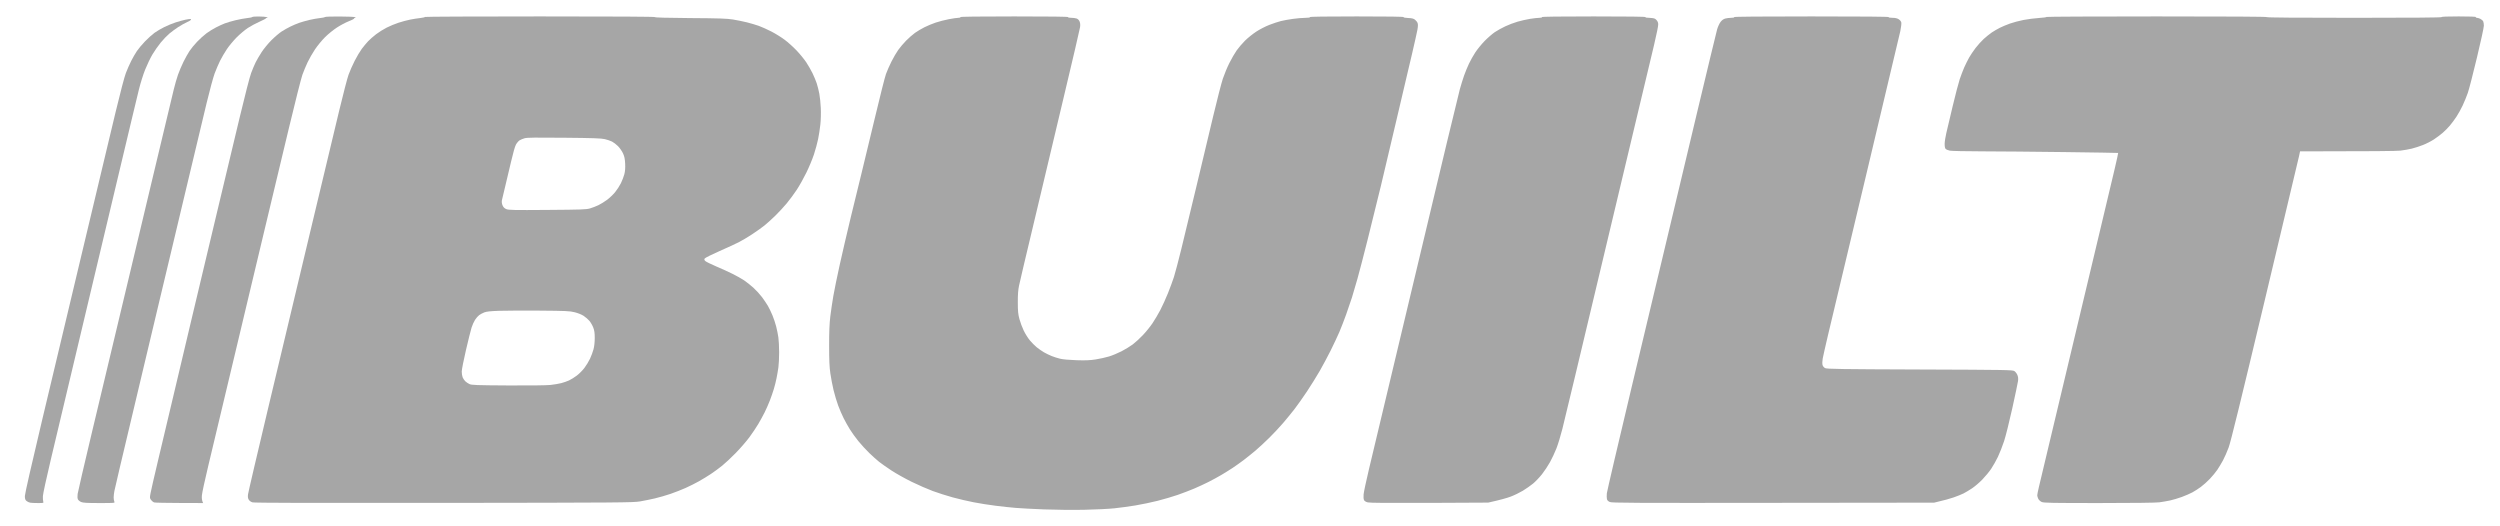 <svg width="95" height="20" viewBox="0 0 95 20" fill="none" xmlns="http://www.w3.org/2000/svg">
<path d="M9.392 0.687C9.488 0.678 9.575 0.66 9.586 0.647C9.598 0.634 9.711 0.625 9.838 0.627C9.965 0.628 10.099 0.639 10.136 0.65C10.18 0.665 10.186 0.673 10.155 0.674C10.13 0.676 10.106 0.687 10.102 0.699C10.098 0.712 9.988 0.769 9.857 0.827C9.725 0.885 9.528 0.991 9.418 1.063C9.309 1.135 9.117 1.295 8.993 1.42C8.869 1.545 8.7 1.749 8.618 1.873C8.535 1.997 8.42 2.194 8.362 2.311C8.304 2.428 8.212 2.643 8.157 2.789C8.103 2.935 7.965 3.443 7.851 3.918C7.737 4.393 7.51 5.344 7.346 6.031C7.182 6.717 6.997 7.495 6.934 7.758C6.871 8.021 6.669 8.869 6.485 9.644C6.3 10.418 6.119 11.178 6.082 11.331C6.046 11.484 5.724 12.835 5.368 14.333C5.012 15.831 4.643 17.385 4.548 17.787C4.454 18.189 4.363 18.581 4.347 18.657C4.332 18.734 4.319 18.845 4.319 18.903C4.319 18.962 4.331 19.033 4.345 19.062C4.371 19.115 4.363 19.116 3.774 19.116C3.302 19.116 3.157 19.107 3.083 19.076C3.032 19.054 2.977 19.009 2.961 18.976C2.942 18.938 2.938 18.864 2.95 18.77C2.961 18.69 3.202 17.65 3.486 16.459C3.77 15.268 4.128 13.767 4.282 13.124C4.435 12.481 4.679 11.459 4.824 10.853C4.968 10.246 5.189 9.32 5.315 8.794C5.44 8.268 5.631 7.467 5.739 7.014C5.847 6.561 6.069 5.634 6.231 4.955C6.394 4.275 6.561 3.576 6.603 3.4C6.645 3.225 6.717 2.974 6.763 2.842C6.809 2.711 6.903 2.49 6.971 2.351C7.04 2.212 7.143 2.027 7.201 1.939C7.259 1.851 7.39 1.692 7.493 1.584C7.595 1.477 7.756 1.332 7.851 1.262C7.946 1.192 8.108 1.093 8.21 1.041C8.312 0.988 8.461 0.92 8.542 0.889C8.622 0.858 8.807 0.803 8.953 0.768C9.1 0.733 9.297 0.697 9.392 0.687Z" fill="#A6A6A6"/>
<path d="M12.155 0.687C12.25 0.678 12.337 0.66 12.348 0.647C12.36 0.634 12.605 0.625 12.893 0.627C13.18 0.628 13.445 0.639 13.482 0.65C13.526 0.665 13.533 0.673 13.502 0.674C13.477 0.676 13.456 0.689 13.456 0.704C13.456 0.718 13.363 0.766 13.25 0.809C13.137 0.853 12.936 0.959 12.805 1.045C12.673 1.13 12.47 1.295 12.353 1.411C12.236 1.527 12.065 1.735 11.972 1.873C11.879 2.012 11.752 2.233 11.69 2.364C11.627 2.496 11.538 2.711 11.491 2.842C11.444 2.974 11.215 3.877 10.983 4.848C10.75 5.82 10.507 6.836 10.442 7.107C10.377 7.377 10.191 8.154 10.029 8.834C9.867 9.513 9.614 10.571 9.468 11.185C9.322 11.799 9.156 12.492 9.101 12.726C9.045 12.96 8.807 13.958 8.572 14.944C8.338 15.931 8.042 17.168 7.916 17.694C7.789 18.22 7.68 18.728 7.672 18.823C7.663 18.928 7.67 19.019 7.718 19.116L6.822 19.113C6.329 19.112 5.897 19.103 5.862 19.093C5.827 19.084 5.774 19.043 5.743 19.002C5.69 18.933 5.688 18.917 5.719 18.75C5.736 18.651 5.87 18.069 6.016 17.455C6.161 16.841 6.42 15.753 6.59 15.037C6.759 14.321 7.077 12.982 7.295 12.062C7.514 11.141 7.758 10.113 7.839 9.777L7.863 9.676C7.953 9.299 8.124 8.582 8.263 7.997C8.416 7.354 8.595 6.607 8.66 6.336C8.725 6.066 8.929 5.211 9.114 4.436C9.303 3.641 9.49 2.919 9.543 2.776C9.595 2.637 9.673 2.452 9.717 2.364C9.761 2.276 9.862 2.103 9.943 1.979C10.023 1.855 10.192 1.65 10.318 1.524C10.444 1.398 10.619 1.25 10.707 1.194C10.794 1.138 10.943 1.054 11.039 1.008C11.133 0.961 11.283 0.898 11.37 0.868C11.458 0.837 11.631 0.788 11.756 0.758C11.88 0.729 12.059 0.697 12.155 0.687Z" fill="#A6A6A6"/>
<path fill-rule="evenodd" clip-rule="evenodd" d="M20.518 0.624C23.433 0.624 24.899 0.633 24.89 0.65C24.881 0.668 25.338 0.68 26.225 0.687C27.33 0.694 27.623 0.704 27.852 0.741C28.005 0.766 28.244 0.815 28.383 0.849C28.522 0.884 28.725 0.944 28.834 0.983C28.944 1.022 29.159 1.119 29.313 1.198C29.466 1.277 29.693 1.418 29.817 1.511C29.941 1.604 30.145 1.786 30.269 1.917C30.393 2.047 30.558 2.249 30.636 2.365C30.713 2.482 30.823 2.672 30.879 2.789C30.936 2.906 31.007 3.08 31.038 3.174C31.068 3.269 31.112 3.443 31.134 3.56C31.157 3.677 31.182 3.922 31.19 4.104C31.199 4.294 31.192 4.562 31.174 4.729C31.157 4.889 31.118 5.141 31.088 5.287C31.058 5.433 30.987 5.696 30.929 5.871C30.871 6.047 30.742 6.357 30.641 6.562C30.541 6.767 30.377 7.06 30.276 7.213C30.175 7.366 30.003 7.599 29.893 7.731C29.784 7.862 29.587 8.074 29.457 8.201C29.326 8.329 29.142 8.495 29.047 8.571C28.952 8.647 28.743 8.796 28.582 8.902C28.422 9.007 28.194 9.143 28.078 9.202C27.961 9.262 27.627 9.416 27.336 9.544C27.046 9.672 26.795 9.797 26.779 9.823C26.756 9.859 26.761 9.88 26.803 9.92C26.832 9.948 27.017 10.039 27.214 10.123C27.411 10.206 27.692 10.334 27.838 10.407C27.985 10.479 28.182 10.591 28.277 10.654C28.372 10.718 28.533 10.846 28.635 10.939C28.738 11.033 28.883 11.192 28.958 11.293C29.033 11.395 29.133 11.543 29.18 11.623C29.227 11.704 29.305 11.865 29.353 11.982C29.402 12.099 29.466 12.29 29.495 12.407C29.525 12.524 29.562 12.709 29.578 12.819C29.594 12.929 29.607 13.185 29.607 13.39C29.607 13.595 29.595 13.852 29.579 13.961C29.564 14.071 29.532 14.256 29.508 14.373C29.485 14.49 29.439 14.675 29.405 14.785C29.373 14.895 29.304 15.092 29.253 15.223C29.202 15.355 29.113 15.558 29.054 15.675C28.995 15.792 28.887 15.989 28.814 16.113C28.741 16.237 28.588 16.465 28.475 16.618C28.361 16.771 28.129 17.039 27.96 17.212C27.791 17.386 27.557 17.604 27.44 17.698C27.323 17.792 27.132 17.933 27.015 18.01C26.898 18.088 26.695 18.212 26.564 18.286C26.432 18.361 26.202 18.476 26.052 18.543C25.902 18.61 25.646 18.71 25.481 18.767C25.317 18.823 25.051 18.9 24.89 18.938C24.73 18.976 24.473 19.028 24.319 19.054C24.058 19.098 23.592 19.102 16.869 19.11C11.919 19.116 9.666 19.11 9.598 19.09C9.537 19.073 9.481 19.034 9.453 18.989C9.42 18.935 9.413 18.883 9.425 18.784C9.434 18.71 9.776 17.246 10.185 15.529C10.594 13.812 11.312 10.805 11.779 8.847C12.247 6.889 12.749 4.79 12.894 4.184C13.04 3.578 13.197 2.974 13.244 2.842C13.29 2.711 13.396 2.472 13.478 2.311C13.56 2.15 13.681 1.947 13.746 1.859C13.811 1.772 13.919 1.642 13.985 1.571C14.052 1.5 14.19 1.378 14.292 1.301C14.395 1.222 14.574 1.11 14.691 1.051C14.808 0.991 15.011 0.907 15.142 0.864C15.274 0.821 15.471 0.768 15.581 0.746C15.69 0.724 15.866 0.696 15.97 0.685C16.075 0.673 16.154 0.655 16.147 0.644C16.139 0.633 18.106 0.624 20.518 0.624ZM19.743 5.333C19.704 5.359 19.642 5.43 19.607 5.493C19.568 5.561 19.495 5.818 19.419 6.15C19.351 6.45 19.249 6.88 19.192 7.107C19.135 7.333 19.081 7.56 19.072 7.611C19.061 7.671 19.07 7.74 19.097 7.804C19.128 7.876 19.168 7.916 19.239 7.946C19.327 7.983 19.511 7.987 20.8 7.977C22.099 7.968 22.278 7.961 22.42 7.92C22.508 7.894 22.651 7.839 22.739 7.797C22.826 7.755 22.976 7.663 23.071 7.592C23.166 7.52 23.302 7.391 23.373 7.304C23.444 7.217 23.542 7.066 23.592 6.967C23.641 6.869 23.701 6.713 23.725 6.622C23.755 6.505 23.764 6.385 23.756 6.217C23.746 6.031 23.728 5.943 23.673 5.825C23.634 5.741 23.548 5.618 23.482 5.552C23.416 5.486 23.315 5.409 23.257 5.38C23.198 5.35 23.076 5.309 22.984 5.287C22.853 5.256 22.53 5.244 21.437 5.234C20.369 5.223 20.029 5.227 19.936 5.253C19.87 5.272 19.784 5.308 19.743 5.333ZM18.403 11.871C18.34 11.896 18.253 11.942 18.208 11.975C18.164 12.008 18.093 12.089 18.051 12.155C18.009 12.22 17.95 12.352 17.92 12.447C17.89 12.542 17.793 12.928 17.706 13.304C17.618 13.68 17.546 14.048 17.546 14.121C17.546 14.194 17.562 14.292 17.581 14.34C17.601 14.387 17.645 14.454 17.681 14.488C17.716 14.522 17.787 14.57 17.838 14.594C17.921 14.633 18.087 14.64 19.299 14.647C20.12 14.652 20.768 14.644 20.919 14.628C21.058 14.613 21.243 14.581 21.331 14.558C21.419 14.536 21.55 14.489 21.623 14.456C21.696 14.422 21.828 14.34 21.915 14.275C22.003 14.209 22.133 14.079 22.205 13.985C22.276 13.892 22.374 13.732 22.422 13.629C22.469 13.527 22.529 13.366 22.554 13.271C22.583 13.164 22.6 13.001 22.6 12.845C22.6 12.653 22.587 12.558 22.544 12.447C22.514 12.367 22.448 12.253 22.399 12.194C22.35 12.136 22.25 12.05 22.179 12.003C22.103 11.953 21.959 11.895 21.836 11.865C21.645 11.818 21.51 11.812 20.508 11.804C19.894 11.8 19.195 11.803 18.954 11.811C18.636 11.822 18.484 11.839 18.403 11.871ZM38.54 0.624C39.905 0.624 40.596 0.633 40.588 0.65C40.58 0.666 40.625 0.677 40.701 0.676C40.77 0.676 40.863 0.688 40.907 0.702C40.958 0.719 40.999 0.759 41.024 0.816C41.049 0.876 41.055 0.943 41.042 1.036C41.032 1.109 40.754 2.298 40.425 3.679C40.097 5.06 39.649 6.943 39.43 7.864C39.211 8.784 38.973 9.783 38.902 10.082C38.831 10.382 38.751 10.729 38.724 10.853C38.689 11.018 38.676 11.189 38.677 11.49C38.678 11.833 38.688 11.94 38.739 12.128C38.772 12.252 38.846 12.45 38.903 12.566C38.96 12.683 39.063 12.848 39.133 12.932C39.203 13.016 39.319 13.134 39.392 13.194C39.466 13.254 39.591 13.341 39.671 13.388C39.752 13.434 39.883 13.498 39.964 13.53C40.044 13.562 40.187 13.608 40.282 13.631C40.389 13.657 40.629 13.679 40.907 13.688C41.253 13.699 41.423 13.692 41.637 13.658C41.791 13.634 42.017 13.584 42.142 13.546C42.266 13.509 42.481 13.419 42.62 13.348C42.758 13.276 42.95 13.159 43.045 13.088C43.139 13.017 43.313 12.858 43.43 12.734C43.547 12.611 43.71 12.409 43.793 12.286C43.877 12.163 44.01 11.936 44.091 11.783C44.171 11.629 44.302 11.342 44.381 11.145C44.46 10.948 44.564 10.667 44.611 10.521C44.657 10.375 44.784 9.896 44.891 9.458C44.998 9.02 45.255 7.955 45.462 7.093C45.668 6.231 45.956 5.024 46.102 4.41C46.248 3.796 46.413 3.156 46.469 2.988C46.525 2.821 46.637 2.551 46.718 2.391C46.798 2.23 46.924 2.015 46.996 1.912C47.069 1.81 47.21 1.645 47.311 1.545C47.411 1.445 47.601 1.292 47.733 1.205C47.866 1.117 48.089 1.002 48.237 0.945C48.383 0.888 48.581 0.823 48.676 0.8C48.77 0.776 48.974 0.739 49.127 0.718C49.281 0.696 49.493 0.678 49.599 0.678C49.718 0.677 49.786 0.667 49.778 0.65C49.769 0.633 50.371 0.624 51.557 0.624C52.744 0.624 53.346 0.633 53.337 0.65C53.329 0.667 53.396 0.68 53.508 0.684C53.646 0.689 53.71 0.704 53.767 0.746C53.808 0.777 53.854 0.835 53.868 0.874C53.887 0.924 53.885 1.003 53.862 1.131C53.843 1.232 53.751 1.647 53.656 2.052C53.561 2.457 53.471 2.837 53.457 2.895C53.442 2.954 53.269 3.689 53.073 4.529C52.877 5.37 52.607 6.511 52.473 7.067C52.339 7.622 52.111 8.548 51.965 9.126C51.82 9.703 51.647 10.367 51.581 10.6C51.516 10.834 51.422 11.151 51.374 11.305C51.325 11.458 51.225 11.751 51.152 11.955C51.079 12.16 50.962 12.459 50.894 12.62C50.825 12.78 50.676 13.097 50.563 13.324C50.449 13.55 50.264 13.897 50.151 14.094C50.038 14.291 49.818 14.644 49.663 14.878C49.507 15.112 49.292 15.416 49.184 15.555C49.075 15.694 48.885 15.927 48.76 16.073C48.635 16.22 48.4 16.471 48.238 16.631C48.076 16.792 47.836 17.014 47.705 17.125C47.574 17.235 47.371 17.398 47.255 17.486C47.138 17.574 46.952 17.706 46.843 17.779C46.733 17.852 46.536 17.974 46.405 18.052C46.273 18.129 46.052 18.249 45.913 18.319C45.775 18.388 45.536 18.499 45.382 18.565C45.228 18.63 44.948 18.738 44.758 18.804C44.568 18.87 44.221 18.972 43.988 19.031C43.754 19.09 43.377 19.169 43.151 19.206C42.924 19.243 42.566 19.293 42.354 19.315C42.142 19.338 41.622 19.364 41.199 19.372C40.767 19.381 40.096 19.374 39.671 19.357C39.255 19.341 38.771 19.315 38.596 19.3C38.42 19.286 38.08 19.249 37.839 19.219C37.597 19.189 37.221 19.13 37.002 19.087C36.783 19.045 36.424 18.961 36.205 18.901C35.986 18.841 35.645 18.732 35.448 18.66C35.251 18.587 34.886 18.428 34.638 18.306C34.39 18.184 34.043 17.99 33.868 17.874C33.693 17.758 33.483 17.611 33.403 17.547C33.322 17.483 33.157 17.334 33.035 17.217C32.913 17.099 32.726 16.896 32.619 16.764C32.512 16.633 32.366 16.43 32.294 16.313C32.221 16.196 32.114 16.004 32.056 15.887C31.997 15.771 31.904 15.555 31.85 15.409C31.796 15.263 31.717 15 31.675 14.825C31.633 14.649 31.578 14.363 31.553 14.187C31.518 13.946 31.507 13.689 31.507 13.138C31.506 12.61 31.519 12.3 31.552 12.022C31.578 11.81 31.629 11.463 31.666 11.251C31.702 11.039 31.81 10.514 31.905 10.082C32 9.651 32.192 8.826 32.331 8.249C32.47 7.672 32.654 6.919 32.74 6.575C32.826 6.232 33.052 5.293 33.243 4.49C33.434 3.686 33.624 2.933 33.666 2.816C33.708 2.699 33.802 2.484 33.876 2.338C33.949 2.191 34.065 1.994 34.132 1.899C34.199 1.804 34.335 1.644 34.433 1.544C34.531 1.444 34.683 1.311 34.771 1.248C34.858 1.186 35.02 1.09 35.13 1.035C35.239 0.98 35.43 0.901 35.554 0.859C35.678 0.817 35.903 0.759 36.053 0.73C36.202 0.701 36.366 0.677 36.418 0.677C36.473 0.677 36.504 0.666 36.495 0.65C36.484 0.633 37.173 0.624 38.54 0.624ZM60.559 0.624C61.871 0.624 62.536 0.633 62.527 0.65C62.519 0.667 62.574 0.677 62.667 0.677C62.751 0.678 62.849 0.693 62.886 0.711C62.922 0.73 62.969 0.781 62.99 0.824C63.023 0.894 63.021 0.934 62.971 1.182C62.94 1.335 62.886 1.58 62.85 1.726C62.815 1.873 62.557 2.955 62.276 4.131C61.996 5.307 61.725 6.443 61.674 6.655C61.623 6.867 61.469 7.512 61.332 8.09C61.195 8.667 60.884 9.97 60.642 10.986C60.399 12.001 60.04 13.508 59.844 14.333C59.648 15.159 59.434 16.044 59.37 16.299C59.306 16.555 59.203 16.89 59.143 17.043C59.082 17.197 58.973 17.43 58.9 17.561C58.828 17.693 58.691 17.899 58.596 18.02C58.501 18.14 58.347 18.302 58.254 18.378C58.16 18.455 57.984 18.578 57.863 18.651C57.741 18.724 57.534 18.824 57.402 18.873C57.27 18.923 57.024 18.994 56.551 19.099L54.32 19.11C52.784 19.116 52.054 19.111 51.976 19.091C51.904 19.073 51.852 19.041 51.833 19.003C51.814 18.967 51.808 18.879 51.817 18.784C51.825 18.696 51.915 18.271 52.018 17.84C52.12 17.409 52.42 16.154 52.683 15.051C52.946 13.947 53.354 12.238 53.589 11.251C53.825 10.265 54.141 8.938 54.293 8.302C54.445 7.667 54.756 6.363 54.984 5.406C55.213 4.449 55.434 3.54 55.475 3.387C55.517 3.234 55.59 3 55.636 2.869C55.683 2.737 55.766 2.534 55.822 2.417C55.877 2.3 55.985 2.109 56.061 1.992C56.137 1.875 56.297 1.68 56.415 1.558C56.534 1.436 56.709 1.285 56.803 1.221C56.898 1.158 57.077 1.058 57.202 1C57.326 0.941 57.535 0.862 57.667 0.824C57.798 0.786 58.013 0.737 58.145 0.716C58.276 0.695 58.434 0.677 58.497 0.677C58.565 0.677 58.603 0.666 58.594 0.65C58.583 0.633 59.245 0.624 60.559 0.624ZM68.833 0.624C70.791 0.624 71.779 0.633 71.77 0.65C71.763 0.667 71.817 0.677 71.91 0.677C72.016 0.677 72.089 0.693 72.149 0.73C72.201 0.763 72.241 0.812 72.25 0.856C72.258 0.896 72.241 1.043 72.212 1.182C72.183 1.321 71.591 3.813 70.897 6.721C70.204 9.629 69.558 12.337 69.463 12.739C69.368 13.141 69.278 13.541 69.262 13.629C69.247 13.719 69.244 13.824 69.256 13.868C69.269 13.917 69.308 13.963 69.355 13.988C69.423 14.022 69.895 14.03 72.954 14.041C76.248 14.053 76.479 14.057 76.546 14.101C76.585 14.126 76.637 14.192 76.66 14.247C76.69 14.318 76.697 14.385 76.685 14.479C76.675 14.553 76.577 15.019 76.467 15.516C76.357 16.012 76.217 16.574 76.155 16.764C76.092 16.954 75.987 17.223 75.92 17.362C75.853 17.501 75.739 17.704 75.665 17.814C75.593 17.923 75.439 18.109 75.325 18.226C75.211 18.343 75.034 18.494 74.931 18.561C74.829 18.629 74.686 18.714 74.613 18.751C74.54 18.788 74.372 18.855 74.241 18.901C74.109 18.947 73.888 19.011 73.497 19.101L67.381 19.108C61.993 19.115 61.254 19.111 61.173 19.076C61.109 19.048 61.074 19.013 61.063 18.963C61.053 18.923 61.052 18.824 61.06 18.744C61.069 18.663 61.506 16.792 62.032 14.586C62.558 12.379 63.17 9.814 63.391 8.887C63.612 7.959 64.109 5.872 64.495 4.25C64.882 2.628 65.222 1.218 65.251 1.115C65.281 1.013 65.34 0.885 65.384 0.83C65.434 0.765 65.498 0.721 65.562 0.704C65.617 0.689 65.718 0.677 65.788 0.677C65.865 0.677 65.908 0.667 65.898 0.65C65.887 0.633 66.873 0.624 68.833 0.624ZM81.954 0.624C84.745 0.624 86.149 0.633 86.14 0.65C86.131 0.668 87.247 0.677 89.46 0.677C91.674 0.677 92.789 0.668 92.78 0.65C92.772 0.633 92.997 0.624 93.431 0.624C93.865 0.624 94.091 0.633 94.082 0.65C94.074 0.665 94.093 0.677 94.122 0.677C94.151 0.677 94.211 0.695 94.254 0.717C94.298 0.739 94.346 0.781 94.361 0.81C94.375 0.839 94.387 0.914 94.387 0.976C94.387 1.038 94.269 1.585 94.123 2.191C93.978 2.798 93.822 3.402 93.776 3.533C93.73 3.665 93.641 3.88 93.58 4.011C93.518 4.143 93.412 4.334 93.344 4.436C93.277 4.539 93.164 4.69 93.094 4.773C93.024 4.857 92.901 4.981 92.82 5.05C92.74 5.119 92.59 5.231 92.488 5.298C92.386 5.365 92.201 5.46 92.076 5.509C91.952 5.558 91.761 5.62 91.651 5.647C91.542 5.674 91.345 5.709 91.213 5.724C91.073 5.74 90.239 5.751 87.402 5.752L87.364 5.931C87.343 6.03 86.757 8.495 86.061 11.411C85.142 15.264 84.768 16.791 84.689 17.003C84.63 17.164 84.533 17.385 84.473 17.495C84.414 17.604 84.317 17.766 84.257 17.854C84.198 17.941 84.071 18.095 83.976 18.195C83.881 18.296 83.725 18.435 83.63 18.505C83.535 18.574 83.392 18.667 83.311 18.71C83.231 18.754 83.052 18.831 82.913 18.883C82.774 18.934 82.571 18.995 82.461 19.018C82.352 19.041 82.169 19.073 82.056 19.088C81.929 19.105 81.057 19.116 79.765 19.116C77.971 19.116 77.667 19.11 77.587 19.076C77.535 19.053 77.477 19.001 77.455 18.956C77.433 18.912 77.415 18.853 77.415 18.823C77.415 18.794 77.444 18.648 77.48 18.498C77.516 18.348 77.695 17.598 77.877 16.831C78.059 16.063 78.401 14.629 78.637 13.643C78.872 12.656 79.153 11.479 79.261 11.025C79.369 10.572 79.626 9.496 79.831 8.634C80.037 7.772 80.272 6.786 80.352 6.442C80.433 6.099 80.495 5.815 80.49 5.812C80.486 5.808 79.568 5.794 78.451 5.779C77.333 5.765 75.922 5.752 75.316 5.751C74.71 5.75 74.16 5.738 74.095 5.725C74.029 5.712 73.957 5.682 73.935 5.659C73.909 5.631 73.896 5.566 73.897 5.465C73.898 5.382 73.926 5.2 73.959 5.061C73.992 4.922 74.101 4.462 74.201 4.038C74.302 3.614 74.422 3.154 74.468 3.015C74.515 2.876 74.592 2.673 74.64 2.563C74.689 2.454 74.772 2.286 74.825 2.191C74.878 2.097 74.99 1.93 75.073 1.822C75.156 1.714 75.295 1.56 75.383 1.479C75.471 1.399 75.608 1.289 75.688 1.234C75.769 1.18 75.906 1.1 75.994 1.056C76.081 1.012 76.255 0.939 76.379 0.895C76.503 0.851 76.736 0.789 76.897 0.758C77.058 0.727 77.322 0.693 77.485 0.683C77.648 0.672 77.776 0.655 77.768 0.644C77.761 0.633 79.644 0.624 81.954 0.624Z" fill="#A6A6A6"/>
<path d="M6.669 0.853C6.786 0.815 6.958 0.768 7.051 0.748C7.145 0.729 7.231 0.717 7.244 0.722C7.256 0.726 7.261 0.742 7.254 0.757C7.246 0.771 7.178 0.811 7.101 0.845C7.024 0.879 6.878 0.96 6.775 1.027C6.673 1.093 6.52 1.206 6.435 1.277C6.35 1.349 6.202 1.503 6.106 1.62C6.011 1.737 5.869 1.94 5.791 2.072C5.714 2.203 5.59 2.461 5.517 2.643C5.443 2.826 5.336 3.166 5.279 3.4C5.221 3.634 5.107 4.106 5.026 4.45C4.944 4.793 4.703 5.803 4.491 6.695C4.279 7.586 3.824 9.499 3.48 10.946C3.136 12.392 2.712 14.174 2.539 14.905C2.377 15.587 2.127 16.639 1.963 17.329L1.93 17.468C1.768 18.148 1.633 18.77 1.63 18.85C1.626 18.93 1.632 19.023 1.643 19.056C1.662 19.115 1.659 19.116 1.443 19.116C1.323 19.116 1.188 19.11 1.145 19.102C1.101 19.094 1.038 19.064 1.005 19.035C0.958 18.994 0.945 18.954 0.945 18.85C0.945 18.768 1.203 17.637 1.611 15.921C1.977 14.383 2.409 12.574 2.569 11.902C2.729 11.23 2.979 10.184 3.123 9.577C3.268 8.971 3.459 8.17 3.548 7.797C3.637 7.425 3.799 6.749 3.906 6.296C4.014 5.843 4.234 4.923 4.395 4.25C4.565 3.538 4.727 2.923 4.783 2.776C4.836 2.637 4.928 2.428 4.988 2.311C5.047 2.194 5.144 2.027 5.203 1.939C5.262 1.851 5.401 1.686 5.512 1.571C5.622 1.456 5.785 1.31 5.872 1.247C5.96 1.184 6.127 1.085 6.244 1.028C6.361 0.97 6.552 0.891 6.669 0.853Z" fill="#A6A6A6"/>
</svg>
